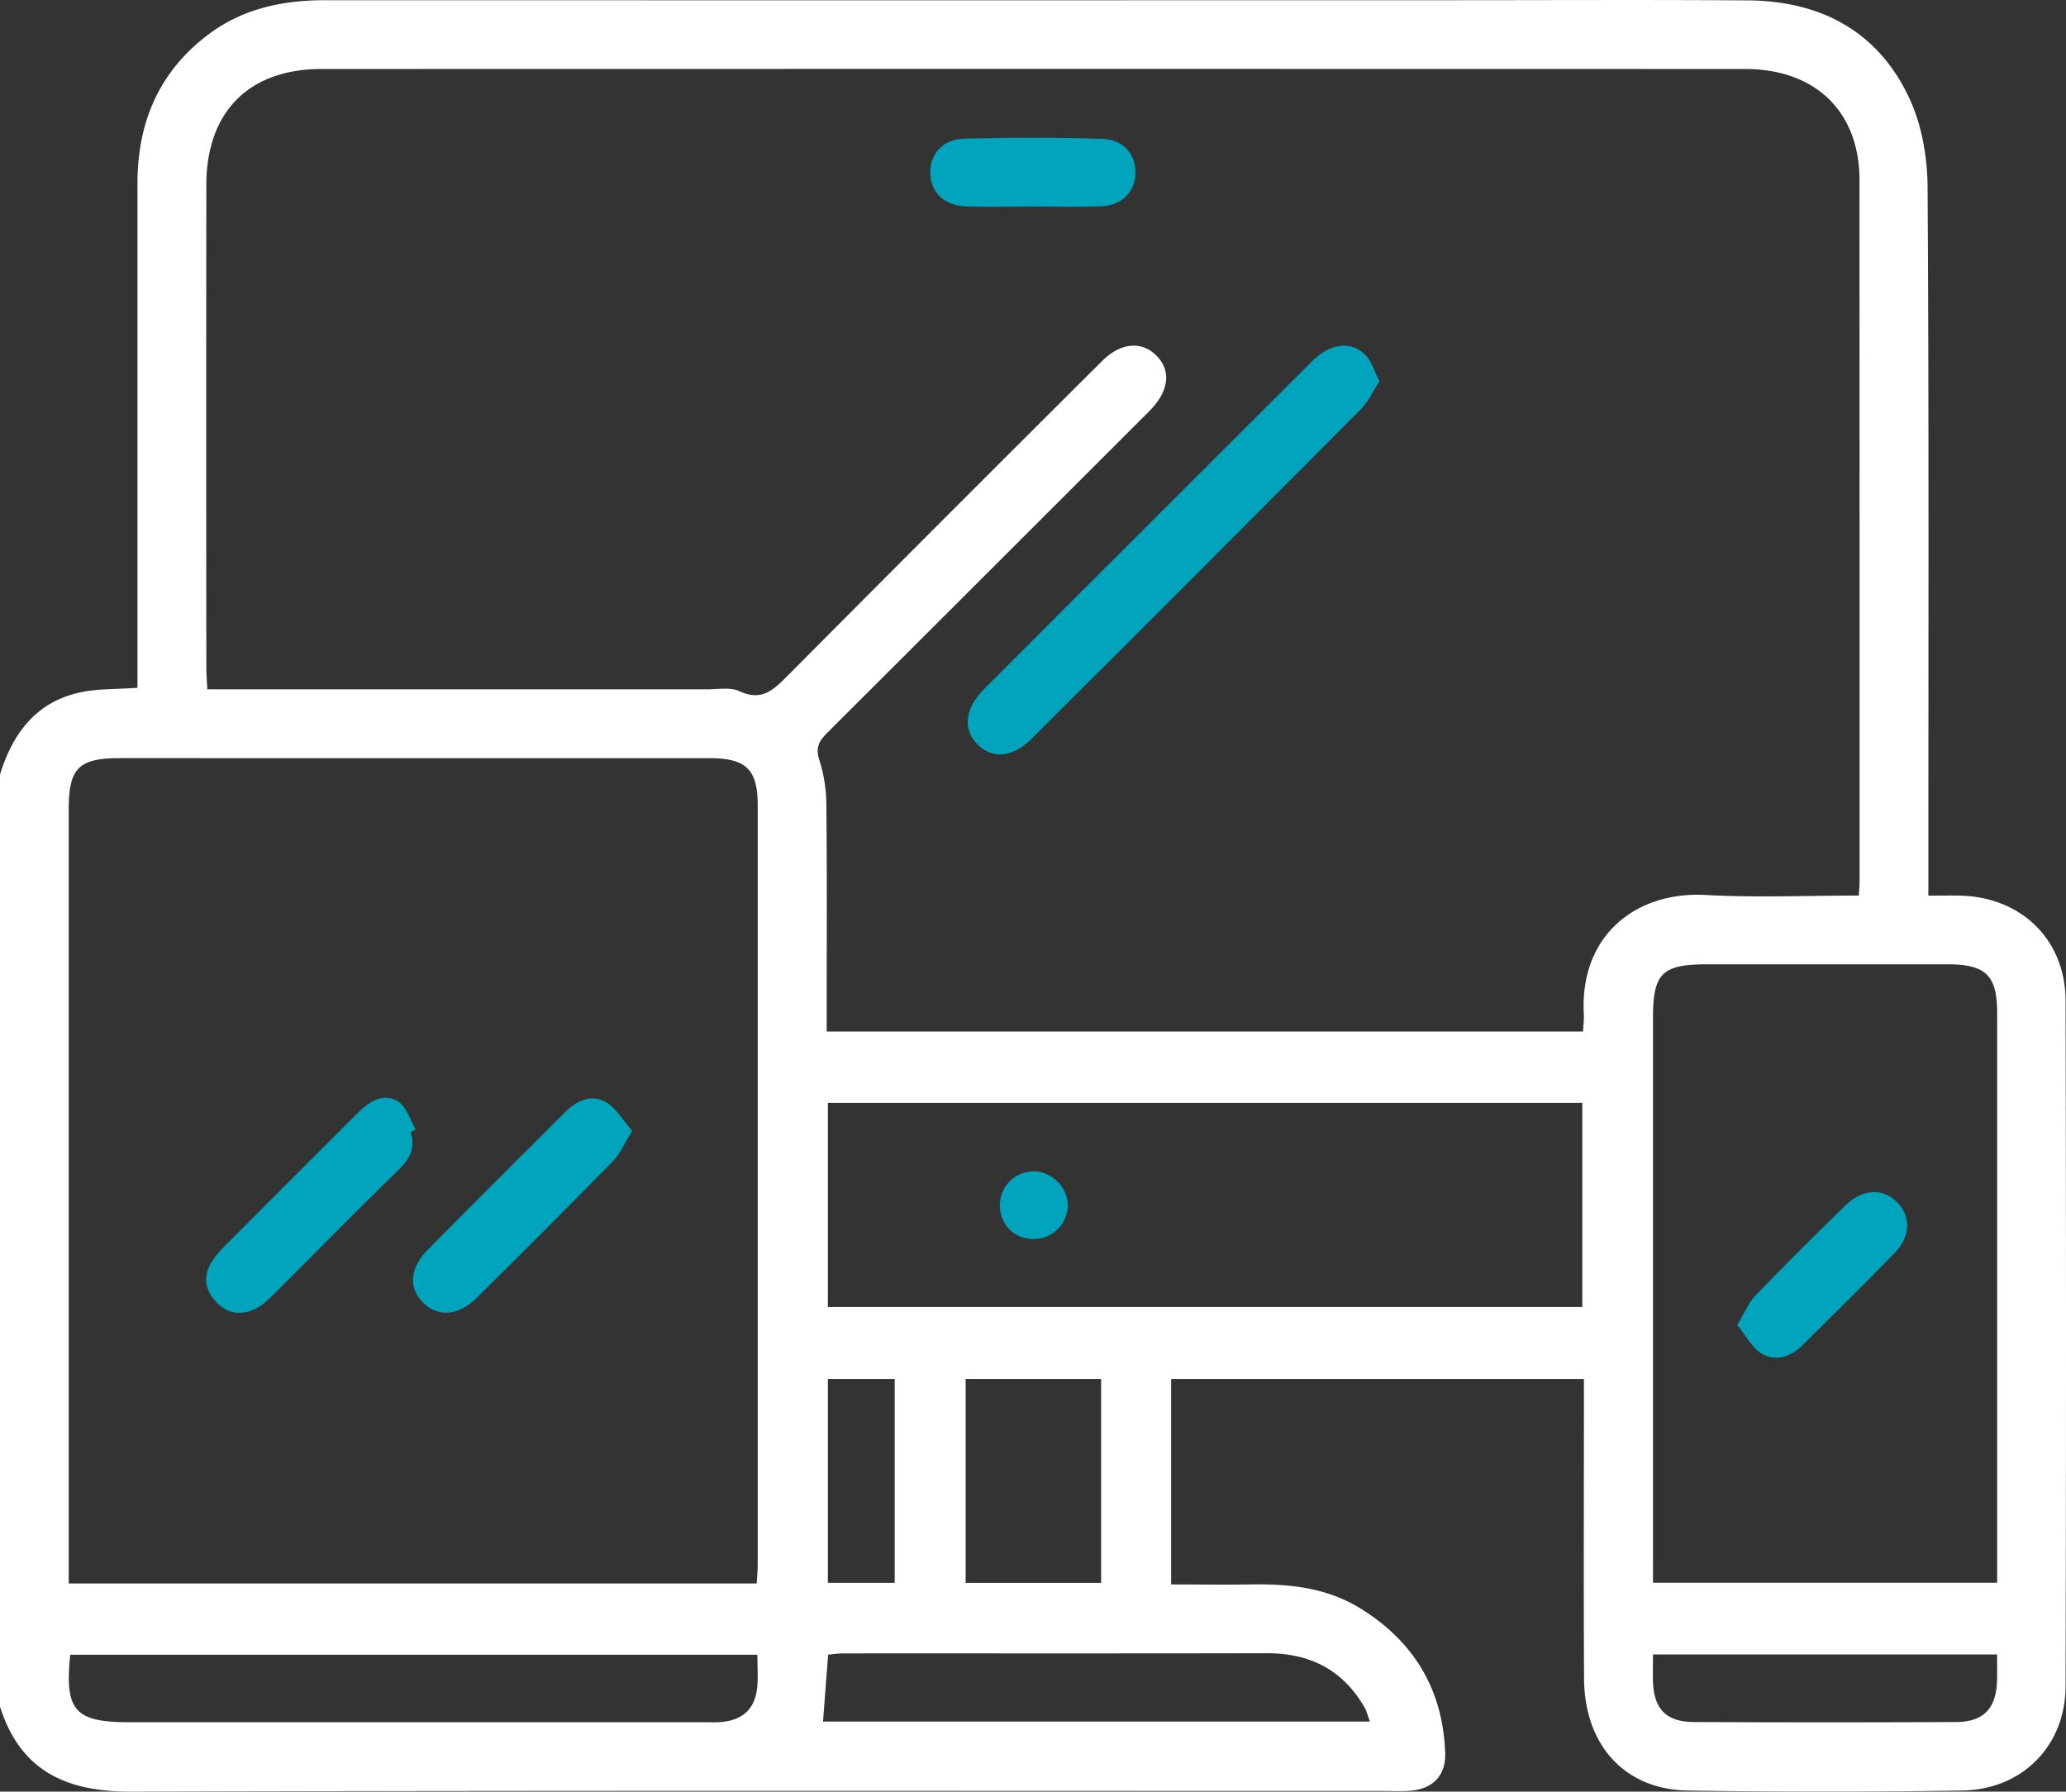 <svg xmlns="http://www.w3.org/2000/svg" id="Calque_1" data-name="Calque 1" viewBox="0 0 1036.99 899.5"><rect x="0" y="0" width="1036.99" height="899.5" fill="#333333" stroke="none"/><defs><style>.cls-1{fill:#fff;}.cls-2{fill:#00a5bd;}</style></defs><path class="cls-1" d="M25.32,411.54c6.35-20.59,18-36.37,40.11-41.22,8.77-1.93,18-1.54,28.89-2.34V356.76q0-121,0-242c0-30.47,10.66-55.93,35.44-74.67,17.48-13.21,37.59-17.33,59-17.32q280.46.06,560.92,0c51,0,101.92-.26,152.88.09,36.84.25,65.75,15.67,81.35,49.65,6.1,13.29,8.83,29.23,8.93,44,.7,114.09.39,228.19.39,342.28v13.55c5.74,0,11-.12,16.23,0,30.48.79,52.56,22.19,52.63,52.66q.44,172.15,0,344.31c-.09,29.9-21.75,51.85-51.9,52.31q-68.83,1.05-137.69,0c-31.71-.49-51.89-22.77-52.09-56.19-.27-45.91-.07-91.81-.07-137.72V715H613.15V818.15c13.33,0,26.38.2,39.41,0,19.49-.37,38.4,1.45,55.51,12,27,16.67,41.45,40.75,42.63,72.51.41,11-5.68,17.75-16.67,19a98.06,98.06,0,0,1-11.12.19c-210.6,0-421.19-.29-631.79.32-32.56.1-55.6-10.36-65.8-42.71Zm933,60.76c.18-3.18.39-5.14.39-7.1q0-176.19-.06-352.39c-.06-34.2-22.28-55.48-57.28-55.49q-357.37-.09-714.76,0c-36.38,0-57.69,21.54-57.72,58.16q-.11,121,0,242c0,3.56.29,7.12.48,11.27h13.18q118.95,0,237.91,0c5.39,0,11.52-1.16,16,.94,11.47,5.36,17.47-1,24.59-8.16q78.48-79,157.44-157.59c9.15-9.13,19.4-10.15,26.82-3.17,7.89,7.42,7,17.75-2.35,27.51-1.86,2-3.8,3.83-5.71,5.74q-78.39,78.4-156.87,156.72c-4.31,4.28-5.76,7.64-3.69,13.88a76,76,0,0,1,3.42,22.78c.34,34.09.15,68.18.15,102.27v10.9H819.89c.17-3.34.54-6,.4-8.64-2.16-39.81,26.36-61.78,61-59.93C906.49,473.39,931.84,472.3,958.29,472.3ZM405.15,817.66c.2-3.91.49-6.88.49-9.85q0-190.34,0-380.67c0-18.28-5.79-23.84-24.48-23.84H85.59c-20.75,0-25.77,5-25.77,25.53q0,188.82,0,377.63v11.2ZM855,817.32h172.76v-9.87q0-138.09,0-276.2c0-18.92-5.67-24.43-25-24.44q-60.18,0-120.37,0c-22.85,0-27.38,4.44-27.38,26.94q0,135.57,0,271.15ZM440.85,678.86H819.52V576.37H440.85ZM405.46,853.45H60.58c-2.89,28.09,2.28,33.87,29.62,33.87H378.5c3,0,6.09.18,9.1-.12,10.73-1.07,16.64-6.62,17.77-17.26C405.92,864.68,405.46,859.32,405.46,853.45ZM712.91,887c-1.15-3.15-1.58-5.12-2.53-6.8-10.84-19.13-27.51-27.56-49.27-27.51-70.77.16-141.55.05-212.32.09-2.58,0-5.17.4-7.8.63-.88,11.5-1.72,22.36-2.58,33.59ZM578,715H510V817.39h68Zm449.76,138.3H855c0,4.87-.13,9.17,0,13.45.46,14,6.59,20.42,20.66,20.48q65.76.3,131.53,0c13.84-.07,20.13-6.92,20.5-20.82C1027.81,862.4,1027.72,858.38,1027.72,853.31ZM440.85,715V817.37H474.4V715Z" transform="translate(-25.32 -22.67)"></path><path class="cls-2" d="M717.72,214.1c-3.19,4.9-5.52,10.2-9.33,14Q626,311,543.18,393.49c-9.67,9.65-19.91,10.49-27.45,2.68-7.27-7.53-6.09-17.88,3.55-27.55q46.07-46.24,92.28-92.32,36.13-36.13,72.29-72.24c9.52-9.46,20.41-10.51,27.38-2.49C713.93,204.67,715.17,209,717.72,214.1Z" transform="translate(-25.32 -22.67)"></path><path class="cls-2" d="M543.51,126.38c-11.09,0-22.19.29-33.27-.09-10.9-.37-17.68-6.93-18-16.49s6.2-17.24,17-17.53c23.17-.62,46.38-.64,69.55.1,10.73.34,17,8.36,16.42,17.94-.53,9.19-7.06,15.56-17.42,15.94-11.42.42-22.86.1-34.29.1Z" transform="translate(-25.32 -22.67)"></path><path class="cls-2" d="M342.63,590.48c-4,6.46-6.11,11.55-9.67,15.18Q299,640.3,264.49,674.37c-9,9-19.47,9.67-26.75,2.36-7.47-7.51-6.85-17.35,2.4-26.72,22.71-23,45.65-45.8,68.51-68.67,5.91-5.91,13.24-9.69,20.84-5.29C334.63,579,338,585.14,342.63,590.48Z" transform="translate(-25.32 -22.67)"></path><path class="cls-2" d="M231.38,591c2.79,8.34-.79,14-6.61,19.61-20.74,20.2-41,40.88-61.52,61.32-2.6,2.59-5.28,5.32-8.42,7.13-7.59,4.39-15.12,3.54-21.11-2.84-5.63-6-6.59-13.2-1.94-20.36a52.56,52.56,0,0,1,7.17-8.41q31.71-31.86,63.53-63.6l2.14-2.13c5.8-5.73,12.77-10.73,20.5-6.06,4.25,2.58,6,9.29,8.88,14.13Z" transform="translate(-25.32 -22.67)"></path><path class="cls-2" d="M897.29,687.9c3.75-6.16,5.75-11.27,9.27-14.92,14.76-15.31,29.84-30.31,45.07-45.15,8.66-8.45,18.93-8.77,26-1.48,6.87,7.07,6.75,17-1.28,25.32-15.26,15.75-30.92,31.13-46.51,46.57-5.82,5.77-13.36,8.1-20.3,4C904.68,699.31,901.7,693.26,897.29,687.9Z" transform="translate(-25.32 -22.67)"></path><path class="cls-2" d="M561.26,627.37a17.12,17.12,0,0,1-16.16,17.36c-9.89.52-17.64-6.57-17.9-16.36a17,17,0,0,1,16.9-17.6C553,610.76,561,618.47,561.26,627.37Z" transform="translate(-25.32 -22.67)"></path></svg>